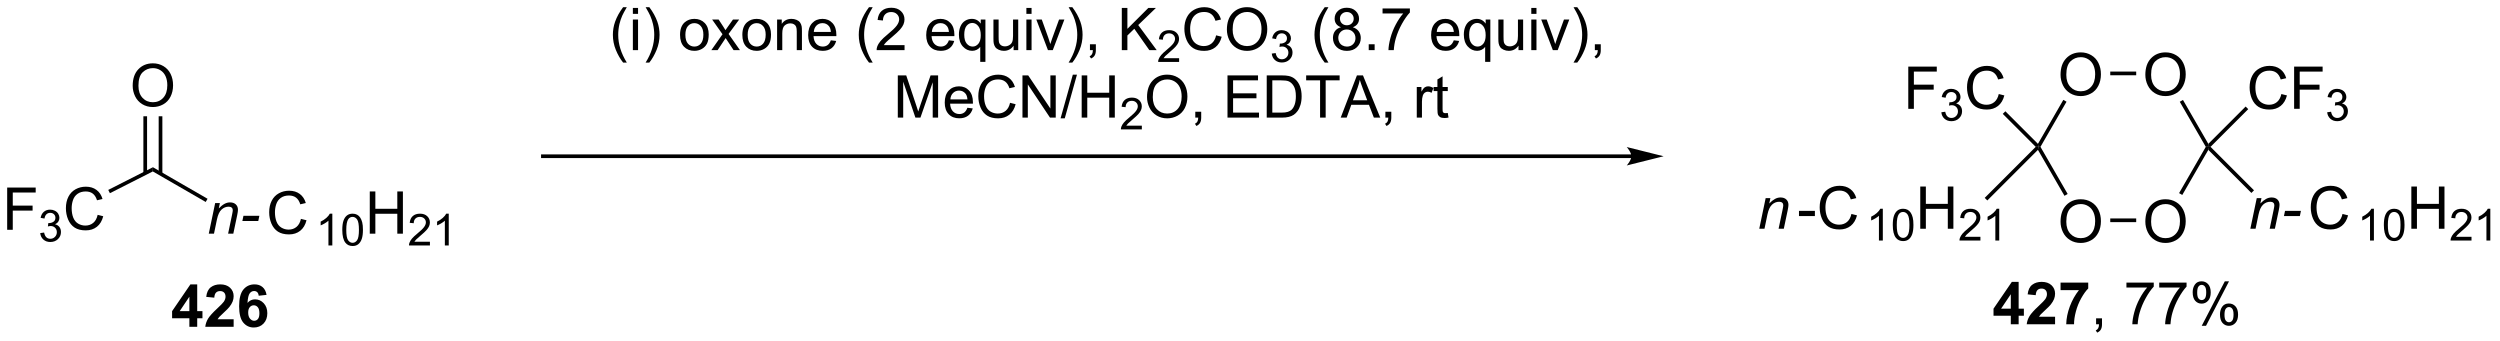 <?xml version="1.0" encoding="UTF-8"?>
<!DOCTYPE svg PUBLIC '-//W3C//DTD SVG 1.0//EN'
          'http://www.w3.org/TR/2001/REC-SVG-20010904/DTD/svg10.dtd'>
<svg stroke-dasharray="none" shape-rendering="auto" xmlns="http://www.w3.org/2000/svg" font-family="'Dialog'" text-rendering="auto" width="930" fill-opacity="1" color-interpolation="auto" color-rendering="auto" preserveAspectRatio="xMidYMid meet" font-size="12px" viewBox="0 0 930 127" fill="black" xmlns:xlink="http://www.w3.org/1999/xlink" stroke="black" image-rendering="auto" stroke-miterlimit="10" stroke-linecap="square" stroke-linejoin="miter" font-style="normal" stroke-width="1" height="127" stroke-dashoffset="0" font-weight="normal" stroke-opacity="1"
><!--Generated by the Batik Graphics2D SVG Generator--><defs id="genericDefs"
  /><g
  ><defs id="defs1"
    ><clipPath clipPathUnits="userSpaceOnUse" id="clipPath1"
      ><path d="M2.209 2.057 L350.601 2.057 L350.601 49.455 L2.209 49.455 L2.209 2.057 Z"
      /></clipPath
      ><clipPath clipPathUnits="userSpaceOnUse" id="clipPath2"
      ><path d="M0.298 13.921 L0.298 60.002 L339.002 60.002 L339.002 13.921 Z"
      /></clipPath
      ><clipPath clipPathUnits="userSpaceOnUse" id="clipPath3"
      ><path d="M0.298 13.921 L0.298 60.002 L338.901 60.002 L338.901 13.921 Z"
      /></clipPath
    ></defs
    ><g transform="scale(2.667,2.667) translate(-2.209,-2.057) matrix(1.029,0,0,1.029,1.903,-12.263)"
    ><path d="M1.27 45.065 L1.27 39.339 L5.135 39.339 L5.135 40.013 L2.028 40.013 L2.028 41.787 L4.715 41.787 L4.715 42.464 L2.028 42.464 L2.028 45.065 L1.27 45.065 Z" stroke="none" clip-path="url(#clipPath3)"
    /></g
    ><g transform="matrix(2.743,0,0,2.743,-0.817,-38.186)"
    ><path d="M5.753 45.53 L6.28 45.46 Q6.372 45.909 6.588 46.107 Q6.807 46.304 7.122 46.304 Q7.493 46.304 7.749 46.046 Q8.007 45.788 8.007 45.407 Q8.007 45.044 7.768 44.81 Q7.532 44.573 7.165 44.573 Q7.016 44.573 6.794 44.632 L6.852 44.169 Q6.905 44.175 6.936 44.175 Q7.274 44.175 7.544 43.999 Q7.813 43.823 7.813 43.456 Q7.813 43.167 7.616 42.978 Q7.42 42.786 7.11 42.786 Q6.801 42.786 6.596 42.98 Q6.391 43.173 6.333 43.56 L5.805 43.466 Q5.903 42.935 6.245 42.644 Q6.588 42.353 7.098 42.353 Q7.45 42.353 7.745 42.503 Q8.042 42.654 8.198 42.915 Q8.354 43.175 8.354 43.468 Q8.354 43.747 8.204 43.976 Q8.055 44.204 7.762 44.339 Q8.143 44.427 8.354 44.704 Q8.565 44.98 8.565 45.396 Q8.565 45.958 8.155 46.351 Q7.745 46.741 7.118 46.741 Q6.553 46.741 6.178 46.405 Q5.805 46.068 5.753 45.53 Z" stroke="none" clip-path="url(#clipPath3)"
    /></g
    ><g transform="matrix(2.743,0,0,2.743,-0.817,-38.186)"
    ><path d="M13.541 43.057 L14.298 43.248 Q14.062 44.182 13.442 44.675 Q12.822 45.164 11.929 45.164 Q11.002 45.164 10.421 44.787 Q9.843 44.409 9.538 43.695 Q9.236 42.979 9.236 42.159 Q9.236 41.263 9.577 40.599 Q9.921 39.932 10.551 39.586 Q11.181 39.24 11.939 39.24 Q12.798 39.24 13.384 39.677 Q13.97 40.115 14.202 40.909 L13.455 41.083 Q13.257 40.458 12.877 40.175 Q12.499 39.888 11.923 39.888 Q11.265 39.888 10.819 40.206 Q10.377 40.521 10.197 41.055 Q10.017 41.589 10.017 42.154 Q10.017 42.886 10.231 43.43 Q10.444 43.974 10.892 44.245 Q11.343 44.513 11.866 44.513 Q12.502 44.513 12.942 44.146 Q13.384 43.779 13.541 43.057 Z" stroke="none" clip-path="url(#clipPath3)"
    /></g
    ><g transform="matrix(2.743,0,0,2.743,-0.817,-38.186)"
    ><path d="M15.204 40.123 L14.978 39.677 L21.038 36.602 L21.022 37.171 Z" stroke="none" clip-path="url(#clipPath3)"
    /></g
    ><g transform="matrix(2.743,0,0,2.743,-0.817,-38.186)"
    ><path d="M18.293 25.549 Q18.293 24.122 19.058 23.317 Q19.824 22.51 21.035 22.51 Q21.827 22.51 22.462 22.89 Q23.1 23.268 23.433 23.945 Q23.769 24.622 23.769 25.481 Q23.769 26.354 23.418 27.041 Q23.066 27.729 22.42 28.083 Q21.777 28.437 21.03 28.437 Q20.223 28.437 19.584 28.047 Q18.949 27.653 18.621 26.979 Q18.293 26.302 18.293 25.549 ZM19.074 25.56 Q19.074 26.596 19.629 27.192 Q20.186 27.786 21.027 27.786 Q21.881 27.786 22.433 27.185 Q22.988 26.583 22.988 25.479 Q22.988 24.778 22.751 24.258 Q22.514 23.737 22.058 23.45 Q21.605 23.161 21.038 23.161 Q20.233 23.161 19.652 23.716 Q19.074 24.268 19.074 25.56 Z" stroke="none" clip-path="url(#clipPath3)"
    /></g
    ><g transform="matrix(2.743,0,0,2.743,-0.817,-38.186)"
    ><path d="M22.317 37.486 L22.317 29.69 L21.817 29.69 L21.817 37.486 ZM20.243 37.413 L20.243 29.69 L19.743 29.69 L19.743 37.413 Z" stroke="none" clip-path="url(#clipPath3)"
    /></g
    ><g transform="matrix(2.743,0,0,2.743,-0.817,-38.186)"
    ><path d="M28.61 45.612 L29.478 41.463 L30.118 41.463 L29.967 42.185 Q30.384 41.76 30.746 41.565 Q31.11 41.37 31.491 41.37 Q31.993 41.37 32.28 41.643 Q32.569 41.916 32.569 42.372 Q32.569 42.604 32.467 43.099 L31.939 45.612 L31.233 45.612 L31.782 42.981 Q31.866 42.599 31.866 42.416 Q31.866 42.208 31.722 42.08 Q31.579 41.95 31.311 41.95 Q30.767 41.95 30.342 42.341 Q29.92 42.731 29.72 43.682 L29.319 45.612 L28.61 45.612 ZM33.166 43.893 L33.315 43.185 L35.471 43.185 L35.325 43.893 L33.166 43.893 Z" stroke="none" clip-path="url(#clipPath3)"
    /></g
    ><g transform="matrix(2.743,0,0,2.743,-0.817,-38.186)"
    ><path d="M41.109 43.604 L41.867 43.794 Q41.63 44.729 41.01 45.221 Q40.39 45.711 39.497 45.711 Q38.57 45.711 37.989 45.333 Q37.411 44.955 37.106 44.242 Q36.804 43.526 36.804 42.705 Q36.804 41.81 37.146 41.146 Q37.489 40.479 38.12 40.133 Q38.75 39.786 39.508 39.786 Q40.367 39.786 40.953 40.224 Q41.539 40.661 41.771 41.455 L41.023 41.63 Q40.825 41.005 40.445 40.721 Q40.068 40.435 39.492 40.435 Q38.833 40.435 38.388 40.752 Q37.945 41.067 37.765 41.601 Q37.586 42.135 37.586 42.7 Q37.586 43.432 37.799 43.976 Q38.013 44.521 38.461 44.791 Q38.911 45.06 39.435 45.06 Q40.07 45.06 40.51 44.692 Q40.953 44.325 41.109 43.604 Z" stroke="none" clip-path="url(#clipPath3)"
    /></g
    ><g transform="matrix(2.743,0,0,2.743,-0.817,-38.186)"
    ><path d="M45.367 47.212 L44.84 47.212 L44.84 43.85 Q44.649 44.032 44.34 44.214 Q44.032 44.395 43.785 44.487 L43.785 43.977 Q44.227 43.768 44.557 43.473 Q44.889 43.176 45.028 42.899 L45.367 42.899 L45.367 47.212 ZM46.718 45.093 Q46.718 44.331 46.874 43.868 Q47.031 43.403 47.339 43.151 Q47.65 42.899 48.118 42.899 Q48.464 42.899 48.724 43.038 Q48.986 43.176 49.156 43.44 Q49.325 43.702 49.421 44.079 Q49.519 44.454 49.519 45.093 Q49.519 45.848 49.363 46.313 Q49.208 46.778 48.898 47.032 Q48.589 47.286 48.118 47.286 Q47.497 47.286 47.142 46.839 Q46.718 46.303 46.718 45.093 ZM47.259 45.093 Q47.259 46.151 47.507 46.501 Q47.755 46.85 48.118 46.85 Q48.482 46.85 48.728 46.499 Q48.976 46.147 48.976 45.093 Q48.976 44.032 48.728 43.684 Q48.482 43.335 48.113 43.335 Q47.749 43.335 47.533 43.643 Q47.259 44.036 47.259 45.093 Z" stroke="none" clip-path="url(#clipPath3)"
    /></g
    ><g transform="matrix(2.743,0,0,2.743,-0.817,-38.186)"
    ><path d="M50.446 45.612 L50.446 39.885 L51.203 39.885 L51.203 42.237 L54.18 42.237 L54.18 39.885 L54.938 39.885 L54.938 45.612 L54.18 45.612 L54.18 42.911 L51.203 42.911 L51.203 45.612 L50.446 45.612 Z" stroke="none" clip-path="url(#clipPath3)"
    /></g
    ><g transform="matrix(2.743,0,0,2.743,-0.817,-38.186)"
    ><path d="M58.604 46.704 L58.604 47.212 L55.764 47.212 Q55.758 47.02 55.827 46.844 Q55.934 46.556 56.172 46.274 Q56.413 45.993 56.864 45.624 Q57.563 45.05 57.809 44.714 Q58.055 44.378 58.055 44.079 Q58.055 43.766 57.83 43.551 Q57.608 43.335 57.246 43.335 Q56.866 43.335 56.637 43.563 Q56.409 43.792 56.407 44.196 L55.864 44.141 Q55.92 43.534 56.284 43.218 Q56.647 42.899 57.258 42.899 Q57.877 42.899 58.237 43.243 Q58.598 43.585 58.598 44.091 Q58.598 44.348 58.493 44.598 Q58.387 44.846 58.141 45.122 Q57.897 45.397 57.328 45.878 Q56.854 46.276 56.719 46.419 Q56.584 46.561 56.496 46.704 L58.604 46.704 ZM61.156 47.212 L60.628 47.212 L60.628 43.85 Q60.437 44.032 60.128 44.214 Q59.82 44.395 59.574 44.487 L59.574 43.977 Q60.015 43.768 60.345 43.473 Q60.677 43.176 60.816 42.899 L61.156 42.899 L61.156 47.212 Z" stroke="none" clip-path="url(#clipPath3)"
    /></g
    ><g transform="matrix(2.743,0,0,2.743,-0.817,-38.186)"
    ><path d="M21.022 37.171 L21.038 36.602 L28.445 40.879 L28.195 41.312 Z" stroke="none" clip-path="url(#clipPath3)"
    /></g
    ><g transform="matrix(2.743,0,0,2.743,-0.817,-38.186)"
    ><path d="M221.539 34.862 L73.925 34.862 L73.675 34.862 L73.675 35.362 L73.925 35.362 L221.539 35.362 L221.789 35.362 L221.789 34.862 L221.539 34.862 ZM225.914 35.112 L220.914 33.862 C220.914 33.862 221.539 34.566 221.539 35.112 C221.539 35.659 220.914 36.362 220.914 36.362 Z" stroke="none" clip-path="url(#clipPath3)"
    /></g
    ><g transform="matrix(2.743,0,0,2.743,-0.817,-38.186)"
    ><path d="M25.98 58.237 L25.98 57.083 L23.637 57.083 L23.637 56.122 L26.121 52.487 L27.043 52.487 L27.043 56.12 L27.754 56.12 L27.754 57.083 L27.043 57.083 L27.043 58.237 L25.98 58.237 ZM25.98 56.12 L25.98 54.161 L24.665 56.12 L25.98 56.12 ZM31.984 57.216 L31.984 58.237 L28.138 58.237 Q28.201 57.659 28.513 57.14 Q28.826 56.622 29.747 55.768 Q30.49 55.075 30.656 54.83 Q30.883 54.489 30.883 54.159 Q30.883 53.791 30.685 53.593 Q30.49 53.396 30.141 53.396 Q29.797 53.396 29.594 53.604 Q29.391 53.81 29.359 54.291 L28.266 54.182 Q28.365 53.276 28.88 52.883 Q29.396 52.487 30.169 52.487 Q31.016 52.487 31.5 52.945 Q31.984 53.401 31.984 54.08 Q31.984 54.466 31.846 54.817 Q31.708 55.166 31.406 55.549 Q31.208 55.802 30.688 56.278 Q30.169 56.755 30.029 56.911 Q29.891 57.067 29.805 57.216 L31.984 57.216 ZM36.447 53.911 L35.384 54.028 Q35.345 53.7 35.181 53.544 Q35.017 53.388 34.754 53.388 Q34.408 53.388 34.165 53.7 Q33.926 54.013 33.863 55.002 Q34.275 54.518 34.884 54.518 Q35.572 54.518 36.061 55.041 Q36.551 55.565 36.551 56.393 Q36.551 57.271 36.035 57.804 Q35.52 58.336 34.712 58.336 Q33.845 58.336 33.285 57.661 Q32.728 56.987 32.728 55.45 Q32.728 53.877 33.309 53.182 Q33.892 52.487 34.822 52.487 Q35.473 52.487 35.9 52.851 Q36.329 53.216 36.447 53.911 ZM33.957 56.307 Q33.957 56.841 34.202 57.133 Q34.449 57.424 34.767 57.424 Q35.072 57.424 35.275 57.187 Q35.478 56.948 35.478 56.403 Q35.478 55.846 35.259 55.586 Q35.04 55.325 34.712 55.325 Q34.395 55.325 34.176 55.575 Q33.957 55.823 33.957 56.307 Z" stroke="none" clip-path="url(#clipPath3)"
    /></g
    ><g transform="matrix(2.743,0,0,2.743,-0.817,-38.186)"
    ><path d="M279.745 24.064 Q279.745 22.637 280.51 21.832 Q281.276 21.025 282.487 21.025 Q283.279 21.025 283.914 21.405 Q284.552 21.783 284.885 22.46 Q285.221 23.137 285.221 23.996 Q285.221 24.869 284.87 25.556 Q284.518 26.244 283.872 26.598 Q283.229 26.952 282.482 26.952 Q281.675 26.952 281.036 26.561 Q280.401 26.168 280.073 25.494 Q279.745 24.817 279.745 24.064 ZM280.526 24.075 Q280.526 25.111 281.081 25.707 Q281.638 26.301 282.479 26.301 Q283.333 26.301 283.885 25.7 Q284.44 25.098 284.44 23.994 Q284.44 23.293 284.203 22.773 Q283.966 22.252 283.51 21.965 Q283.057 21.676 282.49 21.676 Q281.685 21.676 281.104 22.231 Q280.526 22.783 280.526 24.075 Z" stroke="none" clip-path="url(#clipPath3)"
    /></g
    ><g transform="matrix(2.743,0,0,2.743,-0.817,-38.186)"
    ><path d="M279.745 43.983 Q279.745 42.556 280.51 41.751 Q281.276 40.944 282.487 40.944 Q283.279 40.944 283.914 41.324 Q284.552 41.702 284.885 42.379 Q285.221 43.056 285.221 43.915 Q285.221 44.787 284.87 45.475 Q284.518 46.162 283.872 46.517 Q283.229 46.871 282.482 46.871 Q281.675 46.871 281.036 46.48 Q280.401 46.087 280.073 45.412 Q279.745 44.735 279.745 43.983 ZM280.526 43.993 Q280.526 45.03 281.081 45.626 Q281.638 46.22 282.479 46.22 Q283.333 46.22 283.885 45.618 Q284.44 45.017 284.44 43.912 Q284.44 43.212 284.203 42.691 Q283.966 42.17 283.51 41.884 Q283.057 41.595 282.49 41.595 Q281.685 41.595 281.104 42.149 Q280.526 42.702 280.526 43.993 Z" stroke="none" clip-path="url(#clipPath3)"
    /></g
    ><g transform="matrix(2.743,0,0,2.743,-0.817,-38.186)"
    ><path d="M291.245 43.983 Q291.245 42.556 292.01 41.751 Q292.776 40.944 293.987 40.944 Q294.779 40.944 295.414 41.324 Q296.052 41.702 296.385 42.379 Q296.721 43.056 296.721 43.915 Q296.721 44.787 296.37 45.475 Q296.018 46.162 295.372 46.517 Q294.729 46.871 293.982 46.871 Q293.175 46.871 292.536 46.48 Q291.901 46.087 291.573 45.412 Q291.245 44.735 291.245 43.983 ZM292.026 43.993 Q292.026 45.03 292.581 45.626 Q293.138 46.22 293.979 46.22 Q294.833 46.22 295.385 45.618 Q295.94 45.017 295.94 43.912 Q295.94 43.212 295.703 42.691 Q295.466 42.17 295.01 41.884 Q294.557 41.595 293.99 41.595 Q293.185 41.595 292.604 42.149 Q292.026 42.702 292.026 43.993 Z" stroke="none" clip-path="url(#clipPath3)"
    /></g
    ><g transform="matrix(2.743,0,0,2.743,-0.817,-38.186)"
    ><path d="M291.245 24.064 Q291.245 22.637 292.01 21.832 Q292.776 21.025 293.987 21.025 Q294.779 21.025 295.414 21.405 Q296.052 21.783 296.385 22.46 Q296.721 23.137 296.721 23.996 Q296.721 24.869 296.37 25.556 Q296.018 26.244 295.372 26.598 Q294.729 26.952 293.982 26.952 Q293.175 26.952 292.536 26.561 Q291.901 26.168 291.573 25.494 Q291.245 24.817 291.245 24.064 ZM292.026 24.075 Q292.026 25.111 292.581 25.707 Q293.138 26.301 293.979 26.301 Q294.833 26.301 295.385 25.7 Q295.94 25.098 295.94 23.994 Q295.94 23.293 295.703 22.773 Q295.466 22.252 295.01 21.965 Q294.557 21.676 293.99 21.676 Q293.185 21.676 292.604 22.231 Q292.026 22.783 292.026 24.075 Z" stroke="none" clip-path="url(#clipPath3)"
    /></g
    ><g transform="matrix(2.743,0,0,2.743,-0.817,-38.186)"
    ><path d="M280.122 27.466 L280.555 27.716 L277.021 33.837 L276.732 33.837 L276.678 33.43 Z" stroke="none" clip-path="url(#clipPath3)"
    /></g
    ><g transform="matrix(2.743,0,0,2.743,-0.817,-38.186)"
    ><path d="M276.678 34.245 L276.732 33.837 L277.021 33.837 L280.709 40.227 L280.277 40.477 Z" stroke="none" clip-path="url(#clipPath3)"
    /></g
    ><g transform="matrix(2.743,0,0,2.743,-0.817,-38.186)"
    ><path d="M286.487 44.047 L286.487 43.547 L290.005 43.547 L290.005 44.047 Z" stroke="none" clip-path="url(#clipPath3)"
    /></g
    ><g transform="matrix(2.743,0,0,2.743,-0.817,-38.186)"
    ><path d="M296.254 40.361 L295.821 40.111 L299.443 33.837 L299.732 33.837 L299.785 34.245 Z" stroke="none" clip-path="url(#clipPath3)"
    /></g
    ><g transform="matrix(2.743,0,0,2.743,-0.817,-38.186)"
    ><path d="M299.785 33.43 L299.732 33.837 L299.443 33.837 L295.914 27.724 L296.347 27.474 Z" stroke="none" clip-path="url(#clipPath3)"
    /></g
    ><g transform="matrix(2.743,0,0,2.743,-0.817,-38.186)"
    ><path d="M290.005 23.628 L290.005 24.128 L286.487 24.128 L286.487 23.628 Z" stroke="none" clip-path="url(#clipPath3)"
    /></g
    ><g transform="matrix(2.743,0,0,2.743,-0.817,-38.186)"
    ><path d="M259.095 28.681 L259.095 22.954 L262.96 22.954 L262.96 23.629 L259.853 23.629 L259.853 25.402 L262.541 25.402 L262.541 26.079 L259.853 26.079 L259.853 28.681 L259.095 28.681 Z" stroke="none" clip-path="url(#clipPath3)"
    /></g
    ><g transform="matrix(2.743,0,0,2.743,-0.817,-38.186)"
    ><path d="M263.578 29.146 L264.105 29.076 Q264.197 29.525 264.414 29.722 Q264.632 29.919 264.947 29.919 Q265.318 29.919 265.574 29.662 Q265.832 29.404 265.832 29.023 Q265.832 28.66 265.593 28.425 Q265.357 28.189 264.99 28.189 Q264.841 28.189 264.619 28.248 L264.677 27.785 Q264.73 27.791 264.761 27.791 Q265.099 27.791 265.369 27.615 Q265.638 27.439 265.638 27.072 Q265.638 26.783 265.441 26.593 Q265.246 26.402 264.935 26.402 Q264.627 26.402 264.421 26.595 Q264.216 26.789 264.158 27.175 L263.63 27.082 Q263.728 26.55 264.07 26.259 Q264.414 25.968 264.923 25.968 Q265.275 25.968 265.57 26.119 Q265.867 26.269 266.023 26.531 Q266.179 26.791 266.179 27.084 Q266.179 27.363 266.029 27.591 Q265.88 27.82 265.587 27.955 Q265.968 28.043 266.179 28.32 Q266.39 28.595 266.39 29.011 Q266.39 29.574 265.98 29.966 Q265.57 30.357 264.943 30.357 Q264.378 30.357 264.003 30.021 Q263.63 29.683 263.578 29.146 Z" stroke="none" clip-path="url(#clipPath3)"
    /></g
    ><g transform="matrix(2.743,0,0,2.743,-0.817,-38.186)"
    ><path d="M271.366 26.673 L272.123 26.863 Q271.887 27.798 271.267 28.29 Q270.647 28.78 269.754 28.78 Q268.827 28.78 268.246 28.402 Q267.668 28.024 267.363 27.311 Q267.061 26.595 267.061 25.774 Q267.061 24.879 267.402 24.215 Q267.746 23.548 268.376 23.202 Q269.006 22.855 269.764 22.855 Q270.623 22.855 271.209 23.293 Q271.795 23.73 272.027 24.524 L271.28 24.699 Q271.082 24.074 270.702 23.79 Q270.324 23.504 269.748 23.504 Q269.09 23.504 268.644 23.821 Q268.202 24.137 268.022 24.67 Q267.842 25.204 267.842 25.769 Q267.842 26.501 268.056 27.045 Q268.269 27.59 268.717 27.86 Q269.168 28.129 269.691 28.129 Q270.327 28.129 270.767 27.762 Q271.209 27.394 271.366 26.673 Z" stroke="none" clip-path="url(#clipPath3)"
    /></g
    ><g transform="matrix(2.743,0,0,2.743,-0.817,-38.186)"
    ><path d="M276.678 33.43 L276.732 33.837 L276.378 33.837 L271.907 29.366 L272.261 29.013 Z" stroke="none" clip-path="url(#clipPath3)"
    /></g
    ><g transform="matrix(2.743,0,0,2.743,-0.817,-38.186)"
    ><path d="M238.885 44.944 L239.752 40.796 L240.393 40.796 L240.242 41.517 Q240.658 41.093 241.02 40.897 Q241.385 40.702 241.765 40.702 Q242.268 40.702 242.554 40.975 Q242.843 41.249 242.843 41.705 Q242.843 41.936 242.742 42.431 L242.213 44.944 L241.507 44.944 L242.057 42.314 Q242.14 41.931 242.14 41.749 Q242.14 41.541 241.997 41.413 Q241.854 41.283 241.585 41.283 Q241.041 41.283 240.617 41.673 Q240.195 42.064 239.994 43.014 L239.593 44.944 L238.885 44.944 Z" stroke="none" clip-path="url(#clipPath3)"
    /></g
    ><g transform="matrix(2.743,0,0,2.743,-0.817,-38.186)"
    ><path d="M244.272 43.225 L244.272 42.517 L246.43 42.517 L246.43 43.225 L244.272 43.225 ZM251.384 42.936 L252.141 43.127 Q251.904 44.061 251.285 44.554 Q250.665 45.043 249.772 45.043 Q248.845 45.043 248.264 44.666 Q247.686 44.288 247.381 43.574 Q247.079 42.858 247.079 42.038 Q247.079 41.142 247.42 40.478 Q247.764 39.811 248.394 39.465 Q249.024 39.119 249.782 39.119 Q250.641 39.119 251.227 39.556 Q251.813 39.994 252.045 40.788 L251.298 40.962 Q251.1 40.337 250.72 40.054 Q250.342 39.767 249.766 39.767 Q249.107 39.767 248.662 40.085 Q248.22 40.4 248.04 40.934 Q247.86 41.468 247.86 42.033 Q247.86 42.764 248.074 43.309 Q248.287 43.853 248.735 44.124 Q249.186 44.392 249.709 44.392 Q250.345 44.392 250.785 44.025 Q251.227 43.658 251.384 42.936 Z" stroke="none" clip-path="url(#clipPath3)"
    /></g
    ><g transform="matrix(2.743,0,0,2.743,-0.817,-38.186)"
    ><path d="M255.642 46.544 L255.115 46.544 L255.115 43.183 Q254.923 43.364 254.615 43.546 Q254.306 43.728 254.06 43.82 L254.06 43.31 Q254.501 43.101 254.832 42.806 Q255.163 42.509 255.302 42.232 L255.642 42.232 L255.642 46.544 ZM256.993 44.425 Q256.993 43.663 257.149 43.2 Q257.305 42.736 257.614 42.484 Q257.924 42.232 258.393 42.232 Q258.739 42.232 258.998 42.37 Q259.26 42.509 259.43 42.773 Q259.6 43.034 259.696 43.411 Q259.793 43.786 259.793 44.425 Q259.793 45.181 259.637 45.646 Q259.483 46.111 259.172 46.364 Q258.864 46.618 258.393 46.618 Q257.772 46.618 257.416 46.171 Q256.993 45.636 256.993 44.425 ZM257.534 44.425 Q257.534 45.484 257.782 45.833 Q258.03 46.183 258.393 46.183 Q258.756 46.183 259.002 45.831 Q259.25 45.48 259.25 44.425 Q259.25 43.364 259.002 43.017 Q258.756 42.667 258.387 42.667 Q258.024 42.667 257.807 42.976 Q257.534 43.368 257.534 44.425 Z" stroke="none" clip-path="url(#clipPath3)"
    /></g
    ><g transform="matrix(2.743,0,0,2.743,-0.817,-38.186)"
    ><path d="M260.72 44.944 L260.72 39.218 L261.478 39.218 L261.478 41.569 L264.455 41.569 L264.455 39.218 L265.212 39.218 L265.212 44.944 L264.455 44.944 L264.455 42.244 L261.478 42.244 L261.478 44.944 L260.72 44.944 Z" stroke="none" clip-path="url(#clipPath3)"
    /></g
    ><g transform="matrix(2.743,0,0,2.743,-0.817,-38.186)"
    ><path d="M268.878 46.036 L268.878 46.544 L266.038 46.544 Q266.033 46.353 266.101 46.177 Q266.209 45.888 266.447 45.607 Q266.687 45.325 267.138 44.956 Q267.837 44.382 268.084 44.046 Q268.33 43.71 268.33 43.411 Q268.33 43.099 268.105 42.884 Q267.882 42.667 267.521 42.667 Q267.14 42.667 266.912 42.896 Q266.683 43.124 266.681 43.529 L266.138 43.474 Q266.195 42.867 266.558 42.55 Q266.921 42.232 267.533 42.232 Q268.152 42.232 268.511 42.575 Q268.873 42.917 268.873 43.423 Q268.873 43.681 268.767 43.931 Q268.662 44.179 268.416 44.454 Q268.171 44.73 267.603 45.21 Q267.128 45.609 266.994 45.751 Q266.859 45.894 266.771 46.036 L268.878 46.036 ZM271.43 46.544 L270.903 46.544 L270.903 43.183 Q270.711 43.364 270.403 43.546 Q270.094 43.728 269.848 43.82 L269.848 43.31 Q270.289 43.101 270.62 42.806 Q270.952 42.509 271.09 42.232 L271.43 42.232 L271.43 46.544 Z" stroke="none" clip-path="url(#clipPath3)"
    /></g
    ><g transform="matrix(2.743,0,0,2.743,-0.817,-38.186)"
    ><path d="M276.378 33.837 L276.732 33.837 L276.678 34.245 L269.814 41.108 L269.461 40.755 Z" stroke="none" clip-path="url(#clipPath3)"
    /></g
    ><g transform="matrix(2.743,0,0,2.743,-0.817,-38.186)"
    ><path d="M309.692 26.673 L310.449 26.863 Q310.212 27.798 309.593 28.29 Q308.973 28.78 308.08 28.78 Q307.153 28.78 306.572 28.402 Q305.994 28.024 305.689 27.311 Q305.387 26.595 305.387 25.774 Q305.387 24.879 305.728 24.215 Q306.072 23.548 306.702 23.202 Q307.332 22.855 308.09 22.855 Q308.949 22.855 309.535 23.293 Q310.121 23.73 310.353 24.524 L309.606 24.699 Q309.408 24.074 309.028 23.79 Q308.65 23.504 308.074 23.504 Q307.416 23.504 306.97 23.821 Q306.528 24.137 306.348 24.67 Q306.168 25.204 306.168 25.769 Q306.168 26.501 306.382 27.045 Q306.595 27.59 307.043 27.86 Q307.494 28.129 308.017 28.129 Q308.653 28.129 309.093 27.762 Q309.535 27.394 309.692 26.673 ZM311.422 28.681 L311.422 22.954 L315.287 22.954 L315.287 23.629 L312.18 23.629 L312.18 25.402 L314.867 25.402 L314.867 26.079 L312.18 26.079 L312.18 28.681 L311.422 28.681 Z" stroke="none" clip-path="url(#clipPath3)"
    /></g
    ><g transform="matrix(2.743,0,0,2.743,-0.817,-38.186)"
    ><path d="M315.904 29.146 L316.432 29.076 Q316.524 29.525 316.74 29.722 Q316.959 29.919 317.274 29.919 Q317.645 29.919 317.901 29.662 Q318.158 29.404 318.158 29.023 Q318.158 28.66 317.92 28.425 Q317.684 28.189 317.317 28.189 Q317.168 28.189 316.946 28.248 L317.004 27.785 Q317.057 27.791 317.088 27.791 Q317.426 27.791 317.696 27.615 Q317.965 27.439 317.965 27.072 Q317.965 26.783 317.768 26.593 Q317.572 26.402 317.262 26.402 Q316.953 26.402 316.748 26.595 Q316.543 26.789 316.485 27.175 L315.957 27.082 Q316.055 26.55 316.397 26.259 Q316.74 25.968 317.25 25.968 Q317.602 25.968 317.897 26.119 Q318.194 26.269 318.35 26.531 Q318.506 26.791 318.506 27.084 Q318.506 27.363 318.356 27.591 Q318.207 27.82 317.914 27.955 Q318.295 28.043 318.506 28.32 Q318.717 28.595 318.717 29.011 Q318.717 29.574 318.307 29.966 Q317.897 30.357 317.27 30.357 Q316.705 30.357 316.33 30.021 Q315.957 29.683 315.904 29.146 Z" stroke="none" clip-path="url(#clipPath3)"
    /></g
    ><g transform="matrix(2.743,0,0,2.743,-0.817,-38.186)"
    ><path d="M300.085 33.837 L299.732 33.837 L299.785 33.43 L304.846 28.37 L305.199 28.723 Z" stroke="none" clip-path="url(#clipPath3)"
    /></g
    ><g transform="matrix(2.743,0,0,2.743,-0.817,-38.186)"
    ><path d="M305.485 44.944 L306.352 40.796 L306.993 40.796 L306.842 41.517 Q307.258 41.093 307.62 40.897 Q307.985 40.702 308.365 40.702 Q308.868 40.702 309.154 40.975 Q309.443 41.249 309.443 41.705 Q309.443 41.936 309.342 42.431 L308.813 44.944 L308.107 44.944 L308.657 42.314 Q308.74 41.931 308.74 41.749 Q308.74 41.541 308.597 41.413 Q308.454 41.283 308.185 41.283 Q307.641 41.283 307.217 41.673 Q306.795 42.064 306.594 43.014 L306.193 44.944 L305.485 44.944 ZM310.041 43.225 L310.189 42.517 L312.346 42.517 L312.2 43.225 L310.041 43.225 Z" stroke="none" clip-path="url(#clipPath3)"
    /></g
    ><g transform="matrix(2.743,0,0,2.743,-0.817,-38.186)"
    ><path d="M317.983 42.936 L318.741 43.127 Q318.504 44.061 317.885 44.554 Q317.265 45.043 316.372 45.043 Q315.445 45.043 314.864 44.666 Q314.286 44.288 313.981 43.574 Q313.679 42.858 313.679 42.038 Q313.679 41.142 314.02 40.478 Q314.364 39.811 314.994 39.465 Q315.624 39.119 316.382 39.119 Q317.241 39.119 317.827 39.556 Q318.413 39.994 318.645 40.788 L317.898 40.962 Q317.7 40.337 317.32 40.054 Q316.942 39.767 316.366 39.767 Q315.707 39.767 315.262 40.085 Q314.82 40.4 314.64 40.934 Q314.46 41.468 314.46 42.033 Q314.46 42.764 314.674 43.309 Q314.887 43.853 315.335 44.124 Q315.786 44.392 316.309 44.392 Q316.945 44.392 317.385 44.025 Q317.827 43.658 317.983 42.936 Z" stroke="none" clip-path="url(#clipPath3)"
    /></g
    ><g transform="matrix(2.743,0,0,2.743,-0.817,-38.186)"
    ><path d="M322.242 46.544 L321.715 46.544 L321.715 43.183 Q321.523 43.364 321.215 43.546 Q320.906 43.728 320.66 43.82 L320.66 43.31 Q321.101 43.101 321.431 42.806 Q321.763 42.509 321.902 42.232 L322.242 42.232 L322.242 46.544 ZM323.592 44.425 Q323.592 43.663 323.749 43.2 Q323.905 42.736 324.214 42.484 Q324.524 42.232 324.993 42.232 Q325.339 42.232 325.598 42.37 Q325.86 42.509 326.03 42.773 Q326.2 43.034 326.296 43.411 Q326.393 43.786 326.393 44.425 Q326.393 45.181 326.237 45.646 Q326.083 46.111 325.772 46.364 Q325.464 46.618 324.993 46.618 Q324.372 46.618 324.016 46.171 Q323.592 45.636 323.592 44.425 ZM324.134 44.425 Q324.134 45.484 324.382 45.833 Q324.63 46.183 324.993 46.183 Q325.356 46.183 325.602 45.831 Q325.85 45.48 325.85 44.425 Q325.85 43.364 325.602 43.017 Q325.356 42.667 324.987 42.667 Q324.624 42.667 324.407 42.976 Q324.134 43.368 324.134 44.425 Z" stroke="none" clip-path="url(#clipPath3)"
    /></g
    ><g transform="matrix(2.743,0,0,2.743,-0.817,-38.186)"
    ><path d="M327.32 44.944 L327.32 39.218 L328.078 39.218 L328.078 41.569 L331.054 41.569 L331.054 39.218 L331.812 39.218 L331.812 44.944 L331.054 44.944 L331.054 42.244 L328.078 42.244 L328.078 44.944 L327.32 44.944 Z" stroke="none" clip-path="url(#clipPath3)"
    /></g
    ><g transform="matrix(2.743,0,0,2.743,-0.817,-38.186)"
    ><path d="M335.478 46.036 L335.478 46.544 L332.638 46.544 Q332.633 46.353 332.701 46.177 Q332.808 45.888 333.047 45.607 Q333.287 45.325 333.738 44.956 Q334.437 44.382 334.683 44.046 Q334.929 43.71 334.929 43.411 Q334.929 43.099 334.705 42.884 Q334.482 42.667 334.121 42.667 Q333.74 42.667 333.512 42.896 Q333.283 43.124 333.281 43.529 L332.738 43.474 Q332.795 42.867 333.158 42.55 Q333.521 42.232 334.133 42.232 Q334.752 42.232 335.111 42.575 Q335.472 42.917 335.472 43.423 Q335.472 43.681 335.367 43.931 Q335.262 44.179 335.015 44.454 Q334.771 44.73 334.203 45.21 Q333.728 45.609 333.594 45.751 Q333.459 45.894 333.371 46.036 L335.478 46.036 ZM338.03 46.544 L337.503 46.544 L337.503 43.183 Q337.311 43.364 337.003 43.546 Q336.694 43.728 336.448 43.82 L336.448 43.31 Q336.889 43.101 337.219 42.806 Q337.551 42.509 337.69 42.232 L338.03 42.232 L338.03 46.544 Z" stroke="none" clip-path="url(#clipPath3)"
    /></g
    ><g transform="matrix(2.743,0,0,2.743,-0.817,-38.186)"
    ><path d="M299.785 34.245 L299.732 33.837 L300.085 33.837 L305.981 39.733 L305.627 40.087 Z" stroke="none" clip-path="url(#clipPath3)"
    /></g
    ><g transform="matrix(2.743,0,0,2.743,-0.817,-38.186)"
    ><path d="M272.999 57.897 L272.999 56.743 L270.655 56.743 L270.655 55.782 L273.14 52.147 L274.062 52.147 L274.062 55.78 L274.772 55.78 L274.772 56.743 L274.062 56.743 L274.062 57.897 L272.999 57.897 ZM272.999 55.78 L272.999 53.821 L271.684 55.78 L272.999 55.78 ZM279.003 56.876 L279.003 57.897 L275.157 57.897 Q275.219 57.319 275.532 56.8 Q275.844 56.282 276.766 55.428 Q277.508 54.735 277.675 54.491 Q277.901 54.149 277.901 53.819 Q277.901 53.452 277.703 53.254 Q277.508 53.056 277.159 53.056 Q276.815 53.056 276.612 53.264 Q276.409 53.47 276.378 53.952 L275.284 53.842 Q275.383 52.936 275.899 52.543 Q276.414 52.147 277.188 52.147 Q278.034 52.147 278.519 52.605 Q279.003 53.061 279.003 53.741 Q279.003 54.126 278.865 54.477 Q278.727 54.827 278.425 55.209 Q278.227 55.462 277.706 55.938 Q277.188 56.415 277.047 56.571 Q276.909 56.727 276.823 56.876 L279.003 56.876 ZM279.746 53.267 L279.746 52.248 L283.499 52.248 L283.499 53.045 Q283.036 53.501 282.554 54.358 Q282.075 55.212 281.822 56.175 Q281.569 57.139 281.575 57.897 L280.515 57.897 Q280.543 56.709 281.004 55.475 Q281.468 54.241 282.241 53.267 L279.746 53.267 Z" stroke="none" clip-path="url(#clipPath3)"
    /></g
    ><g transform="matrix(2.743,0,0,2.743,-0.817,-38.186)"
    ><path d="M284.565 57.897 L284.565 57.095 L285.367 57.095 L285.367 57.897 Q285.367 58.34 285.211 58.61 Q285.055 58.881 284.714 59.03 L284.519 58.73 Q284.742 58.631 284.847 58.441 Q284.953 58.254 284.964 57.897 L284.565 57.897 ZM288.68 52.92 L288.68 52.243 L292.386 52.243 L292.386 52.79 Q291.839 53.373 291.302 54.34 Q290.766 55.303 290.472 56.321 Q290.261 57.04 290.203 57.897 L289.479 57.897 Q289.492 57.22 289.745 56.264 Q290 55.306 290.474 54.418 Q290.948 53.53 291.485 52.92 L288.68 52.92 ZM293.129 52.92 L293.129 52.243 L296.835 52.243 L296.835 52.79 Q296.288 53.373 295.752 54.34 Q295.215 55.303 294.921 56.321 Q294.71 57.04 294.653 57.897 L293.929 57.897 Q293.942 57.22 294.194 56.264 Q294.45 55.306 294.923 54.418 Q295.397 53.53 295.934 52.92 L293.129 52.92 ZM297.664 53.545 Q297.664 52.931 297.972 52.501 Q298.281 52.071 298.867 52.071 Q299.406 52.071 299.758 52.457 Q300.112 52.842 300.112 53.587 Q300.112 54.313 299.755 54.707 Q299.399 55.1 298.875 55.1 Q298.354 55.1 298.008 54.715 Q297.664 54.327 297.664 53.545 ZM298.886 52.556 Q298.625 52.556 298.451 52.782 Q298.276 53.009 298.276 53.616 Q298.276 54.165 298.451 54.392 Q298.628 54.616 298.886 54.616 Q299.151 54.616 299.326 54.389 Q299.5 54.162 299.5 53.561 Q299.5 53.006 299.323 52.782 Q299.149 52.556 298.886 52.556 ZM298.891 58.108 L302.024 52.071 L302.594 52.071 L299.472 58.108 L298.891 58.108 ZM301.367 56.553 Q301.367 55.936 301.675 55.509 Q301.985 55.079 302.573 55.079 Q303.112 55.079 303.466 55.465 Q303.821 55.85 303.821 56.595 Q303.821 57.321 303.461 57.715 Q303.104 58.108 302.578 58.108 Q302.058 58.108 301.711 57.72 Q301.367 57.329 301.367 56.553 ZM302.594 55.563 Q302.328 55.563 302.154 55.79 Q301.979 56.017 301.979 56.623 Q301.979 57.17 302.154 57.397 Q302.331 57.623 302.589 57.623 Q302.86 57.623 303.031 57.397 Q303.206 57.17 303.206 56.569 Q303.206 56.014 303.029 55.79 Q302.854 55.563 302.594 55.563 Z" stroke="none" clip-path="url(#clipPath3)"
    /></g
    ><g transform="matrix(2.743,0,0,2.743,-0.817,-38.186)"
    ><path d="M84.803 22.407 Q84.219 21.672 83.816 20.688 Q83.415 19.701 83.415 18.646 Q83.415 17.717 83.717 16.865 Q84.068 15.878 84.803 14.896 L85.305 14.896 Q84.834 15.709 84.68 16.058 Q84.443 16.597 84.305 17.183 Q84.139 17.912 84.139 18.651 Q84.139 20.529 85.305 22.407 L84.803 22.407 ZM86.126 15.803 L86.126 14.995 L86.829 14.995 L86.829 15.803 L86.126 15.803 ZM86.126 20.722 L86.126 16.573 L86.829 16.573 L86.829 20.722 L86.126 20.722 ZM88.361 22.407 L87.856 22.407 Q89.025 20.529 89.025 18.651 Q89.025 17.917 88.856 17.193 Q88.723 16.607 88.486 16.068 Q88.333 15.717 87.856 14.896 L88.361 14.896 Q89.096 15.878 89.447 16.865 Q89.747 17.717 89.747 18.646 Q89.747 19.701 89.343 20.688 Q88.939 21.672 88.361 22.407 ZM92.524 18.646 Q92.524 17.495 93.165 16.941 Q93.701 16.48 94.469 16.48 Q95.326 16.48 95.868 17.04 Q96.412 17.599 96.412 18.589 Q96.412 19.389 96.17 19.849 Q95.93 20.308 95.472 20.563 Q95.014 20.816 94.469 20.816 Q93.6 20.816 93.061 20.258 Q92.524 19.698 92.524 18.646 ZM93.248 18.646 Q93.248 19.443 93.594 19.842 Q93.943 20.237 94.469 20.237 Q94.993 20.237 95.339 19.839 Q95.688 19.441 95.688 18.623 Q95.688 17.855 95.339 17.459 Q94.99 17.06 94.469 17.06 Q93.943 17.06 93.594 17.456 Q93.248 17.849 93.248 18.646 ZM96.767 20.722 L98.283 18.566 L96.879 16.573 L97.76 16.573 L98.395 17.545 Q98.575 17.823 98.684 18.011 Q98.856 17.753 99.002 17.552 L99.7 16.573 L100.541 16.573 L99.106 18.526 L100.65 20.722 L99.786 20.722 L98.934 19.433 L98.708 19.084 L97.619 20.722 L96.767 20.722 ZM100.973 18.646 Q100.973 17.495 101.614 16.941 Q102.15 16.48 102.919 16.48 Q103.775 16.48 104.317 17.04 Q104.861 17.599 104.861 18.589 Q104.861 19.389 104.619 19.849 Q104.379 20.308 103.921 20.563 Q103.463 20.816 102.919 20.816 Q102.049 20.816 101.51 20.258 Q100.973 19.698 100.973 18.646 ZM101.697 18.646 Q101.697 19.443 102.044 19.842 Q102.392 20.237 102.919 20.237 Q103.442 20.237 103.788 19.839 Q104.137 19.441 104.137 18.623 Q104.137 17.855 103.788 17.459 Q103.439 17.06 102.919 17.06 Q102.392 17.06 102.044 17.456 Q101.697 17.849 101.697 18.646 ZM105.686 20.722 L105.686 16.573 L106.318 16.573 L106.318 17.162 Q106.774 16.48 107.639 16.48 Q108.014 16.48 108.326 16.615 Q108.641 16.748 108.797 16.967 Q108.954 17.185 109.016 17.487 Q109.055 17.683 109.055 18.17 L109.055 20.722 L108.352 20.722 L108.352 18.198 Q108.352 17.769 108.269 17.555 Q108.188 17.342 107.98 17.217 Q107.771 17.089 107.49 17.089 Q107.04 17.089 106.714 17.375 Q106.389 17.659 106.389 18.456 L106.389 20.722 L105.686 20.722 ZM112.973 19.386 L113.7 19.474 Q113.528 20.112 113.062 20.464 Q112.598 20.816 111.877 20.816 Q110.966 20.816 110.432 20.256 Q109.9 19.693 109.9 18.683 Q109.9 17.636 110.439 17.058 Q110.978 16.48 111.838 16.48 Q112.669 16.48 113.195 17.047 Q113.723 17.612 113.723 18.639 Q113.723 18.701 113.721 18.826 L110.627 18.826 Q110.666 19.511 111.012 19.875 Q111.361 20.237 111.879 20.237 Q112.267 20.237 112.541 20.034 Q112.814 19.831 112.973 19.386 ZM110.666 18.248 L112.981 18.248 Q112.934 17.724 112.716 17.464 Q112.379 17.058 111.846 17.058 Q111.361 17.058 111.031 17.383 Q110.7 17.706 110.666 18.248 ZM118.15 22.407 Q117.567 21.672 117.163 20.688 Q116.762 19.701 116.762 18.646 Q116.762 17.717 117.064 16.865 Q117.416 15.878 118.15 14.896 L118.653 14.896 Q118.182 15.709 118.028 16.058 Q117.791 16.597 117.653 17.183 Q117.486 17.912 117.486 18.651 Q117.486 20.529 118.653 22.407 L118.15 22.407 ZM122.971 20.045 L122.971 20.722 L119.184 20.722 Q119.176 20.467 119.267 20.232 Q119.411 19.847 119.728 19.472 Q120.049 19.097 120.65 18.605 Q121.583 17.839 121.911 17.391 Q122.239 16.943 122.239 16.545 Q122.239 16.128 121.939 15.842 Q121.642 15.553 121.161 15.553 Q120.653 15.553 120.348 15.857 Q120.044 16.162 120.041 16.701 L119.317 16.628 Q119.392 15.818 119.877 15.396 Q120.361 14.972 121.176 14.972 Q122.002 14.972 122.481 15.43 Q122.963 15.886 122.963 16.56 Q122.963 16.904 122.822 17.237 Q122.682 17.568 122.353 17.935 Q122.028 18.302 121.27 18.943 Q120.637 19.474 120.458 19.665 Q120.278 19.855 120.161 20.045 L122.971 20.045 ZM128.981 19.386 L129.708 19.474 Q129.536 20.112 129.07 20.464 Q128.606 20.816 127.885 20.816 Q126.973 20.816 126.439 20.256 Q125.908 19.693 125.908 18.683 Q125.908 17.636 126.447 17.058 Q126.986 16.48 127.846 16.48 Q128.676 16.48 129.202 17.047 Q129.731 17.612 129.731 18.639 Q129.731 18.701 129.728 18.826 L126.635 18.826 Q126.674 19.511 127.02 19.875 Q127.369 20.237 127.887 20.237 Q128.275 20.237 128.549 20.034 Q128.822 19.831 128.981 19.386 ZM126.674 18.248 L128.989 18.248 Q128.942 17.724 128.723 17.464 Q128.387 17.058 127.853 17.058 Q127.369 17.058 127.038 17.383 Q126.708 17.706 126.674 18.248 ZM133.235 22.313 L133.235 20.279 Q133.071 20.511 132.777 20.665 Q132.482 20.816 132.149 20.816 Q131.412 20.816 130.878 20.227 Q130.344 19.636 130.344 18.607 Q130.344 17.982 130.56 17.487 Q130.779 16.99 131.191 16.735 Q131.602 16.48 132.094 16.48 Q132.865 16.48 133.305 17.128 L133.305 16.573 L133.938 16.573 L133.938 22.313 L133.235 22.313 ZM131.068 18.636 Q131.068 19.435 131.404 19.836 Q131.74 20.237 132.209 20.237 Q132.657 20.237 132.98 19.857 Q133.305 19.474 133.305 18.698 Q133.305 17.87 132.964 17.454 Q132.623 17.034 132.162 17.034 Q131.704 17.034 131.386 17.422 Q131.068 17.81 131.068 18.636 ZM137.76 20.722 L137.76 20.112 Q137.275 20.816 136.442 20.816 Q136.075 20.816 135.757 20.675 Q135.439 20.534 135.283 20.321 Q135.13 20.107 135.067 19.8 Q135.025 19.592 135.025 19.144 L135.025 16.573 L135.728 16.573 L135.728 18.873 Q135.728 19.425 135.77 19.615 Q135.838 19.894 136.051 20.052 Q136.268 20.209 136.583 20.209 Q136.9 20.209 137.176 20.047 Q137.455 19.886 137.57 19.607 Q137.684 19.326 137.684 18.795 L137.684 16.573 L138.387 16.573 L138.387 20.722 L137.76 20.722 ZM139.493 15.803 L139.493 14.995 L140.196 14.995 L140.196 15.803 L139.493 15.803 ZM139.493 20.722 L139.493 16.573 L140.196 16.573 L140.196 20.722 L139.493 20.722 ZM142.419 20.722 L140.84 16.573 L141.583 16.573 L142.473 19.058 Q142.619 19.459 142.739 19.894 Q142.833 19.566 143.002 19.105 L143.924 16.573 L144.645 16.573 L143.075 20.722 L142.419 20.722 ZM145.728 22.407 L145.223 22.407 Q146.393 20.529 146.393 18.651 Q146.393 17.917 146.223 17.193 Q146.09 16.607 145.853 16.068 Q145.7 15.717 145.223 14.896 L145.728 14.896 Q146.463 15.878 146.814 16.865 Q147.114 17.717 147.114 18.646 Q147.114 19.701 146.71 20.688 Q146.307 21.672 145.728 22.407 ZM148.114 20.722 L148.114 19.92 L148.916 19.92 L148.916 20.722 Q148.916 21.165 148.76 21.435 Q148.603 21.706 148.262 21.855 L148.067 21.555 Q148.291 21.456 148.395 21.266 Q148.502 21.079 148.512 20.722 L148.114 20.722 ZM152.434 20.722 L152.434 14.995 L153.192 14.995 L153.192 17.834 L156.036 14.995 L157.064 14.995 L154.661 17.316 L157.169 20.722 L156.169 20.722 L154.13 17.823 L153.192 18.737 L153.192 20.722 L152.434 20.722 Z" stroke="none" clip-path="url(#clipPath3)"
    /></g
    ><g transform="matrix(2.743,0,0,2.743,-0.817,-38.186)"
    ><path d="M160.206 21.814 L160.206 22.322 L157.366 22.322 Q157.36 22.13 157.428 21.955 Q157.536 21.666 157.774 21.384 Q158.014 21.103 158.465 20.734 Q159.165 20.16 159.411 19.824 Q159.657 19.488 159.657 19.189 Q159.657 18.877 159.432 18.662 Q159.21 18.445 158.848 18.445 Q158.467 18.445 158.239 18.673 Q158.01 18.902 158.008 19.306 L157.465 19.252 Q157.522 18.644 157.885 18.328 Q158.249 18.009 158.86 18.009 Q159.479 18.009 159.839 18.353 Q160.2 18.695 160.2 19.201 Q160.2 19.459 160.094 19.709 Q159.989 19.957 159.743 20.232 Q159.499 20.507 158.93 20.988 Q158.456 21.386 158.321 21.529 Q158.186 21.671 158.098 21.814 L160.206 21.814 Z" stroke="none" clip-path="url(#clipPath3)"
    /></g
    ><g transform="matrix(2.743,0,0,2.743,-0.817,-38.186)"
    ><path d="M165.224 18.714 L165.982 18.904 Q165.745 19.839 165.125 20.331 Q164.506 20.821 163.612 20.821 Q162.685 20.821 162.105 20.443 Q161.526 20.066 161.222 19.352 Q160.92 18.636 160.92 17.816 Q160.92 16.92 161.261 16.256 Q161.605 15.589 162.235 15.243 Q162.865 14.896 163.623 14.896 Q164.482 14.896 165.068 15.334 Q165.654 15.771 165.886 16.566 L165.138 16.74 Q164.94 16.115 164.56 15.831 Q164.183 15.545 163.607 15.545 Q162.948 15.545 162.503 15.862 Q162.06 16.177 161.881 16.711 Q161.701 17.245 161.701 17.81 Q161.701 18.542 161.914 19.086 Q162.128 19.631 162.576 19.901 Q163.026 20.17 163.55 20.17 Q164.185 20.17 164.625 19.802 Q165.068 19.435 165.224 18.714 ZM166.687 17.933 Q166.687 16.506 167.452 15.701 Q168.218 14.894 169.429 14.894 Q170.22 14.894 170.856 15.274 Q171.494 15.652 171.827 16.329 Q172.163 17.006 172.163 17.865 Q172.163 18.737 171.812 19.425 Q171.46 20.112 170.814 20.467 Q170.171 20.821 169.423 20.821 Q168.616 20.821 167.978 20.43 Q167.343 20.037 167.015 19.362 Q166.687 18.685 166.687 17.933 ZM167.468 17.943 Q167.468 18.98 168.023 19.576 Q168.58 20.17 169.421 20.17 Q170.275 20.17 170.827 19.568 Q171.382 18.967 171.382 17.862 Q171.382 17.162 171.145 16.641 Q170.908 16.12 170.452 15.834 Q169.999 15.545 169.431 15.545 Q168.627 15.545 168.046 16.099 Q167.468 16.651 167.468 17.943 Z" stroke="none" clip-path="url(#clipPath3)"
    /></g
    ><g transform="matrix(2.743,0,0,2.743,-0.817,-38.186)"
    ><path d="M172.773 21.187 L173.3 21.117 Q173.392 21.566 173.609 21.763 Q173.828 21.96 174.142 21.96 Q174.513 21.96 174.769 21.703 Q175.027 21.445 175.027 21.064 Q175.027 20.701 174.789 20.466 Q174.552 20.23 174.185 20.23 Q174.037 20.23 173.814 20.289 L173.873 19.826 Q173.925 19.832 173.957 19.832 Q174.295 19.832 174.564 19.656 Q174.834 19.48 174.834 19.113 Q174.834 18.824 174.636 18.634 Q174.441 18.443 174.131 18.443 Q173.822 18.443 173.617 18.636 Q173.412 18.83 173.353 19.216 L172.826 19.123 Q172.923 18.591 173.265 18.3 Q173.609 18.009 174.119 18.009 Q174.47 18.009 174.765 18.16 Q175.062 18.31 175.219 18.572 Q175.375 18.832 175.375 19.125 Q175.375 19.404 175.224 19.632 Q175.076 19.861 174.783 19.996 Q175.164 20.084 175.375 20.361 Q175.586 20.636 175.586 21.052 Q175.586 21.615 175.175 22.007 Q174.765 22.398 174.138 22.398 Q173.574 22.398 173.199 22.062 Q172.826 21.724 172.773 21.187 Z" stroke="none" clip-path="url(#clipPath3)"
    /></g
    ><g transform="matrix(2.743,0,0,2.743,-0.817,-38.186)"
    ><path d="M179.953 22.407 Q179.37 21.672 178.966 20.688 Q178.565 19.701 178.565 18.646 Q178.565 17.717 178.867 16.865 Q179.219 15.878 179.953 14.896 L180.456 14.896 Q179.984 15.709 179.831 16.058 Q179.594 16.597 179.456 17.183 Q179.289 17.912 179.289 18.651 Q179.289 20.529 180.456 22.407 L179.953 22.407 ZM182.159 17.615 Q181.721 17.456 181.51 17.159 Q181.299 16.862 181.299 16.448 Q181.299 15.823 181.747 15.399 Q182.198 14.972 182.945 14.972 Q183.695 14.972 184.151 15.407 Q184.609 15.842 184.609 16.467 Q184.609 16.865 184.399 17.162 Q184.19 17.456 183.766 17.615 Q184.292 17.787 184.568 18.17 Q184.844 18.552 184.844 19.084 Q184.844 19.818 184.323 20.321 Q183.805 20.821 182.956 20.821 Q182.109 20.821 181.589 20.318 Q181.07 19.816 181.07 19.066 Q181.07 18.506 181.352 18.131 Q181.635 17.753 182.159 17.615 ZM182.018 16.425 Q182.018 16.831 182.279 17.089 Q182.542 17.347 182.961 17.347 Q183.367 17.347 183.625 17.092 Q183.885 16.834 183.885 16.464 Q183.885 16.076 183.617 15.813 Q183.352 15.55 182.953 15.55 Q182.549 15.55 182.284 15.808 Q182.018 16.066 182.018 16.425 ZM181.792 19.068 Q181.792 19.37 181.935 19.651 Q182.078 19.933 182.359 20.086 Q182.641 20.24 182.964 20.24 Q183.469 20.24 183.797 19.917 Q184.125 19.592 184.125 19.092 Q184.125 18.584 183.786 18.253 Q183.448 17.92 182.94 17.92 Q182.445 17.92 182.117 18.248 Q181.792 18.576 181.792 19.068 ZM185.921 20.722 L185.921 19.92 L186.723 19.92 L186.723 20.722 L185.921 20.722 ZM187.797 15.745 L187.797 15.068 L191.503 15.068 L191.503 15.615 Q190.956 16.198 190.419 17.165 Q189.883 18.128 189.589 19.146 Q189.378 19.865 189.32 20.722 L188.596 20.722 Q188.609 20.045 188.862 19.089 Q189.117 18.131 189.591 17.243 Q190.065 16.355 190.602 15.745 L187.797 15.745 ZM197.456 19.386 L198.182 19.474 Q198.01 20.112 197.544 20.464 Q197.081 20.816 196.359 20.816 Q195.448 20.816 194.914 20.256 Q194.383 19.693 194.383 18.683 Q194.383 17.636 194.922 17.058 Q195.461 16.48 196.32 16.48 Q197.151 16.48 197.677 17.047 Q198.206 17.612 198.206 18.639 Q198.206 18.701 198.203 18.826 L195.109 18.826 Q195.149 19.511 195.495 19.875 Q195.844 20.237 196.362 20.237 Q196.75 20.237 197.024 20.034 Q197.297 19.831 197.456 19.386 ZM195.149 18.248 L197.464 18.248 Q197.417 17.724 197.198 17.464 Q196.862 17.058 196.328 17.058 Q195.844 17.058 195.513 17.383 Q195.182 17.706 195.149 18.248 ZM201.71 22.313 L201.71 20.279 Q201.546 20.511 201.251 20.665 Q200.957 20.816 200.624 20.816 Q199.887 20.816 199.353 20.227 Q198.819 19.636 198.819 18.607 Q198.819 17.982 199.035 17.487 Q199.254 16.99 199.665 16.735 Q200.077 16.48 200.569 16.48 Q201.34 16.48 201.78 17.128 L201.78 16.573 L202.413 16.573 L202.413 22.313 L201.71 22.313 ZM199.543 18.636 Q199.543 19.435 199.879 19.836 Q200.215 20.237 200.684 20.237 Q201.131 20.237 201.454 19.857 Q201.78 19.474 201.78 18.698 Q201.78 17.87 201.439 17.454 Q201.098 17.034 200.637 17.034 Q200.178 17.034 199.861 17.422 Q199.543 17.81 199.543 18.636 ZM206.234 20.722 L206.234 20.112 Q205.75 20.816 204.917 20.816 Q204.549 20.816 204.232 20.675 Q203.914 20.534 203.758 20.321 Q203.604 20.107 203.542 19.8 Q203.5 19.592 203.5 19.144 L203.5 16.573 L204.203 16.573 L204.203 18.873 Q204.203 19.425 204.245 19.615 Q204.312 19.894 204.526 20.052 Q204.742 20.209 205.057 20.209 Q205.375 20.209 205.651 20.047 Q205.93 19.886 206.044 19.607 Q206.159 19.326 206.159 18.795 L206.159 16.573 L206.862 16.573 L206.862 20.722 L206.234 20.722 ZM207.968 15.803 L207.968 14.995 L208.671 14.995 L208.671 15.803 L207.968 15.803 ZM207.968 20.722 L207.968 16.573 L208.671 16.573 L208.671 20.722 L207.968 20.722 ZM210.893 20.722 L209.315 16.573 L210.057 16.573 L210.948 19.058 Q211.094 19.459 211.214 19.894 Q211.307 19.566 211.477 19.105 L212.399 16.573 L213.12 16.573 L211.549 20.722 L210.893 20.722 ZM214.203 22.407 L213.698 22.407 Q214.867 20.529 214.867 18.651 Q214.867 17.917 214.698 17.193 Q214.565 16.607 214.328 16.068 Q214.174 15.717 213.698 14.896 L214.203 14.896 Q214.938 15.878 215.289 16.865 Q215.589 17.717 215.589 18.646 Q215.589 19.701 215.185 20.688 Q214.781 21.672 214.203 22.407 ZM216.589 20.722 L216.589 19.92 L217.391 19.92 L217.391 20.722 Q217.391 21.165 217.234 21.435 Q217.078 21.706 216.737 21.855 L216.542 21.555 Q216.766 21.456 216.87 21.266 Q216.977 21.079 216.987 20.722 L216.589 20.722 Z" stroke="none" clip-path="url(#clipPath3)"
    /></g
    ><g transform="matrix(2.743,0,0,2.743,-0.817,-38.186)"
    ><path d="M122.056 29.872 L122.056 24.145 L123.197 24.145 L124.553 28.2 Q124.741 28.765 124.827 29.046 Q124.923 28.734 125.131 28.13 L126.501 24.145 L127.522 24.145 L127.522 29.872 L126.79 29.872 L126.79 25.078 L125.126 29.872 L124.444 29.872 L122.788 24.997 L122.788 29.872 L122.056 29.872 ZM131.493 28.536 L132.22 28.624 Q132.048 29.262 131.582 29.614 Q131.118 29.965 130.397 29.965 Q129.486 29.965 128.952 29.406 Q128.421 28.843 128.421 27.833 Q128.421 26.786 128.959 26.208 Q129.499 25.63 130.358 25.63 Q131.189 25.63 131.715 26.197 Q132.243 26.762 132.243 27.788 Q132.243 27.851 132.241 27.976 L129.147 27.976 Q129.186 28.661 129.532 29.025 Q129.881 29.387 130.4 29.387 Q130.788 29.387 131.061 29.184 Q131.334 28.981 131.493 28.536 ZM129.186 27.398 L131.501 27.398 Q131.454 26.874 131.236 26.614 Q130.9 26.208 130.366 26.208 Q129.881 26.208 129.551 26.533 Q129.22 26.856 129.186 27.398 ZM137.279 27.864 L138.036 28.054 Q137.799 28.989 137.18 29.481 Q136.56 29.971 135.667 29.971 Q134.739 29.971 134.159 29.593 Q133.581 29.215 133.276 28.502 Q132.974 27.786 132.974 26.965 Q132.974 26.07 133.315 25.406 Q133.659 24.739 134.289 24.393 Q134.919 24.046 135.677 24.046 Q136.536 24.046 137.122 24.484 Q137.708 24.921 137.94 25.715 L137.193 25.89 Q136.995 25.265 136.614 24.981 Q136.237 24.695 135.661 24.695 Q135.002 24.695 134.557 25.012 Q134.114 25.328 133.935 25.861 Q133.755 26.395 133.755 26.96 Q133.755 27.692 133.969 28.236 Q134.182 28.781 134.63 29.052 Q135.081 29.32 135.604 29.32 Q136.239 29.32 136.68 28.953 Q137.122 28.585 137.279 27.864 ZM138.962 29.872 L138.962 24.145 L139.741 24.145 L142.749 28.64 L142.749 24.145 L143.475 24.145 L143.475 29.872 L142.696 29.872 L139.689 25.372 L139.689 29.872 L138.962 29.872 ZM144.13 29.971 L145.792 24.046 L146.354 24.046 L144.698 29.971 L144.13 29.971 ZM146.993 29.872 L146.993 24.145 L147.751 24.145 L147.751 26.497 L150.728 26.497 L150.728 24.145 L151.486 24.145 L151.486 29.872 L150.728 29.872 L150.728 27.171 L147.751 27.171 L147.751 29.872 L146.993 29.872 Z" stroke="none" clip-path="url(#clipPath3)"
    /></g
    ><g transform="matrix(2.743,0,0,2.743,-0.817,-38.186)"
    ><path d="M155.152 30.964 L155.152 31.472 L152.312 31.472 Q152.306 31.28 152.374 31.105 Q152.482 30.816 152.72 30.534 Q152.96 30.253 153.411 29.884 Q154.111 29.31 154.357 28.974 Q154.603 28.638 154.603 28.339 Q154.603 28.026 154.378 27.812 Q154.155 27.595 153.794 27.595 Q153.413 27.595 153.185 27.823 Q152.956 28.052 152.954 28.456 L152.411 28.401 Q152.468 27.794 152.831 27.478 Q153.195 27.159 153.806 27.159 Q154.425 27.159 154.784 27.503 Q155.146 27.845 155.146 28.351 Q155.146 28.608 155.04 28.858 Q154.935 29.107 154.689 29.382 Q154.445 29.657 153.876 30.138 Q153.402 30.536 153.267 30.679 Q153.132 30.821 153.044 30.964 L155.152 30.964 Z" stroke="none" clip-path="url(#clipPath3)"
    /></g
    ><g transform="matrix(2.743,0,0,2.743,-0.817,-38.186)"
    ><path d="M155.855 27.083 Q155.855 25.656 156.621 24.851 Q157.386 24.044 158.597 24.044 Q159.389 24.044 160.024 24.424 Q160.662 24.802 160.996 25.479 Q161.332 26.156 161.332 27.015 Q161.332 27.887 160.98 28.575 Q160.628 29.262 159.983 29.617 Q159.339 29.971 158.592 29.971 Q157.785 29.971 157.147 29.58 Q156.511 29.187 156.183 28.512 Q155.855 27.835 155.855 27.083 ZM156.636 27.093 Q156.636 28.13 157.191 28.726 Q157.748 29.32 158.589 29.32 Q159.444 29.32 159.996 28.718 Q160.55 28.117 160.55 27.012 Q160.55 26.312 160.313 25.791 Q160.076 25.27 159.621 24.984 Q159.167 24.695 158.6 24.695 Q157.795 24.695 157.214 25.249 Q156.636 25.802 156.636 27.093 ZM162.401 29.872 L162.401 29.07 L163.203 29.07 L163.203 29.872 Q163.203 30.314 163.046 30.585 Q162.89 30.856 162.549 31.005 L162.354 30.705 Q162.578 30.606 162.682 30.416 Q162.789 30.229 162.799 29.872 L162.401 29.872 ZM166.768 29.872 L166.768 24.145 L170.908 24.145 L170.908 24.82 L167.526 24.82 L167.526 26.575 L170.695 26.575 L170.695 27.247 L167.526 27.247 L167.526 29.195 L171.041 29.195 L171.041 29.872 L166.768 29.872 ZM172.088 29.872 L172.088 24.145 L174.062 24.145 Q174.729 24.145 175.08 24.226 Q175.572 24.34 175.921 24.637 Q176.375 25.02 176.599 25.617 Q176.822 26.21 176.822 26.976 Q176.822 27.63 176.669 28.135 Q176.518 28.637 176.278 28.968 Q176.041 29.296 175.757 29.486 Q175.476 29.677 175.075 29.775 Q174.674 29.872 174.156 29.872 L172.088 29.872 ZM172.846 29.195 L174.07 29.195 Q174.635 29.195 174.958 29.09 Q175.281 28.984 175.471 28.794 Q175.742 28.523 175.89 28.07 Q176.041 27.614 176.041 26.965 Q176.041 26.067 175.747 25.585 Q175.453 25.101 175.031 24.937 Q174.726 24.82 174.049 24.82 L172.846 24.82 L172.846 29.195 ZM179.324 29.872 L179.324 24.82 L177.436 24.82 L177.436 24.145 L181.975 24.145 L181.975 24.82 L180.082 24.82 L180.082 29.872 L179.324 29.872 ZM182.122 29.872 L184.322 24.145 L185.14 24.145 L187.484 29.872 L186.619 29.872 L185.953 28.137 L183.557 28.137 L182.929 29.872 L182.122 29.872 ZM183.776 27.52 L185.718 27.52 L185.119 25.934 Q184.846 25.21 184.713 24.747 Q184.604 25.296 184.406 25.84 L183.776 27.52 ZM188.182 29.872 L188.182 29.07 L188.984 29.07 L188.984 29.872 Q188.984 30.314 188.828 30.585 Q188.671 30.856 188.33 31.005 L188.135 30.705 Q188.359 30.606 188.463 30.416 Q188.57 30.229 188.58 29.872 L188.182 29.872 ZM192.437 29.872 L192.437 25.723 L193.07 25.723 L193.07 26.351 Q193.312 25.911 193.515 25.77 Q193.721 25.63 193.968 25.63 Q194.322 25.63 194.69 25.856 L194.447 26.507 Q194.19 26.356 193.932 26.356 Q193.703 26.356 193.518 26.494 Q193.335 26.632 193.257 26.88 Q193.14 27.255 193.14 27.7 L193.14 29.872 L192.437 29.872 ZM196.643 29.242 L196.744 29.864 Q196.447 29.927 196.213 29.927 Q195.83 29.927 195.619 29.807 Q195.408 29.684 195.322 29.486 Q195.237 29.288 195.237 28.656 L195.237 26.27 L194.721 26.27 L194.721 25.723 L195.237 25.723 L195.237 24.695 L195.937 24.273 L195.937 25.723 L196.643 25.723 L196.643 26.27 L195.937 26.27 L195.937 28.695 Q195.937 28.997 195.974 29.083 Q196.01 29.169 196.093 29.221 Q196.179 29.27 196.335 29.27 Q196.453 29.27 196.643 29.242 Z" stroke="none" clip-path="url(#clipPath3)"
    /></g
  ></g
></svg
>
